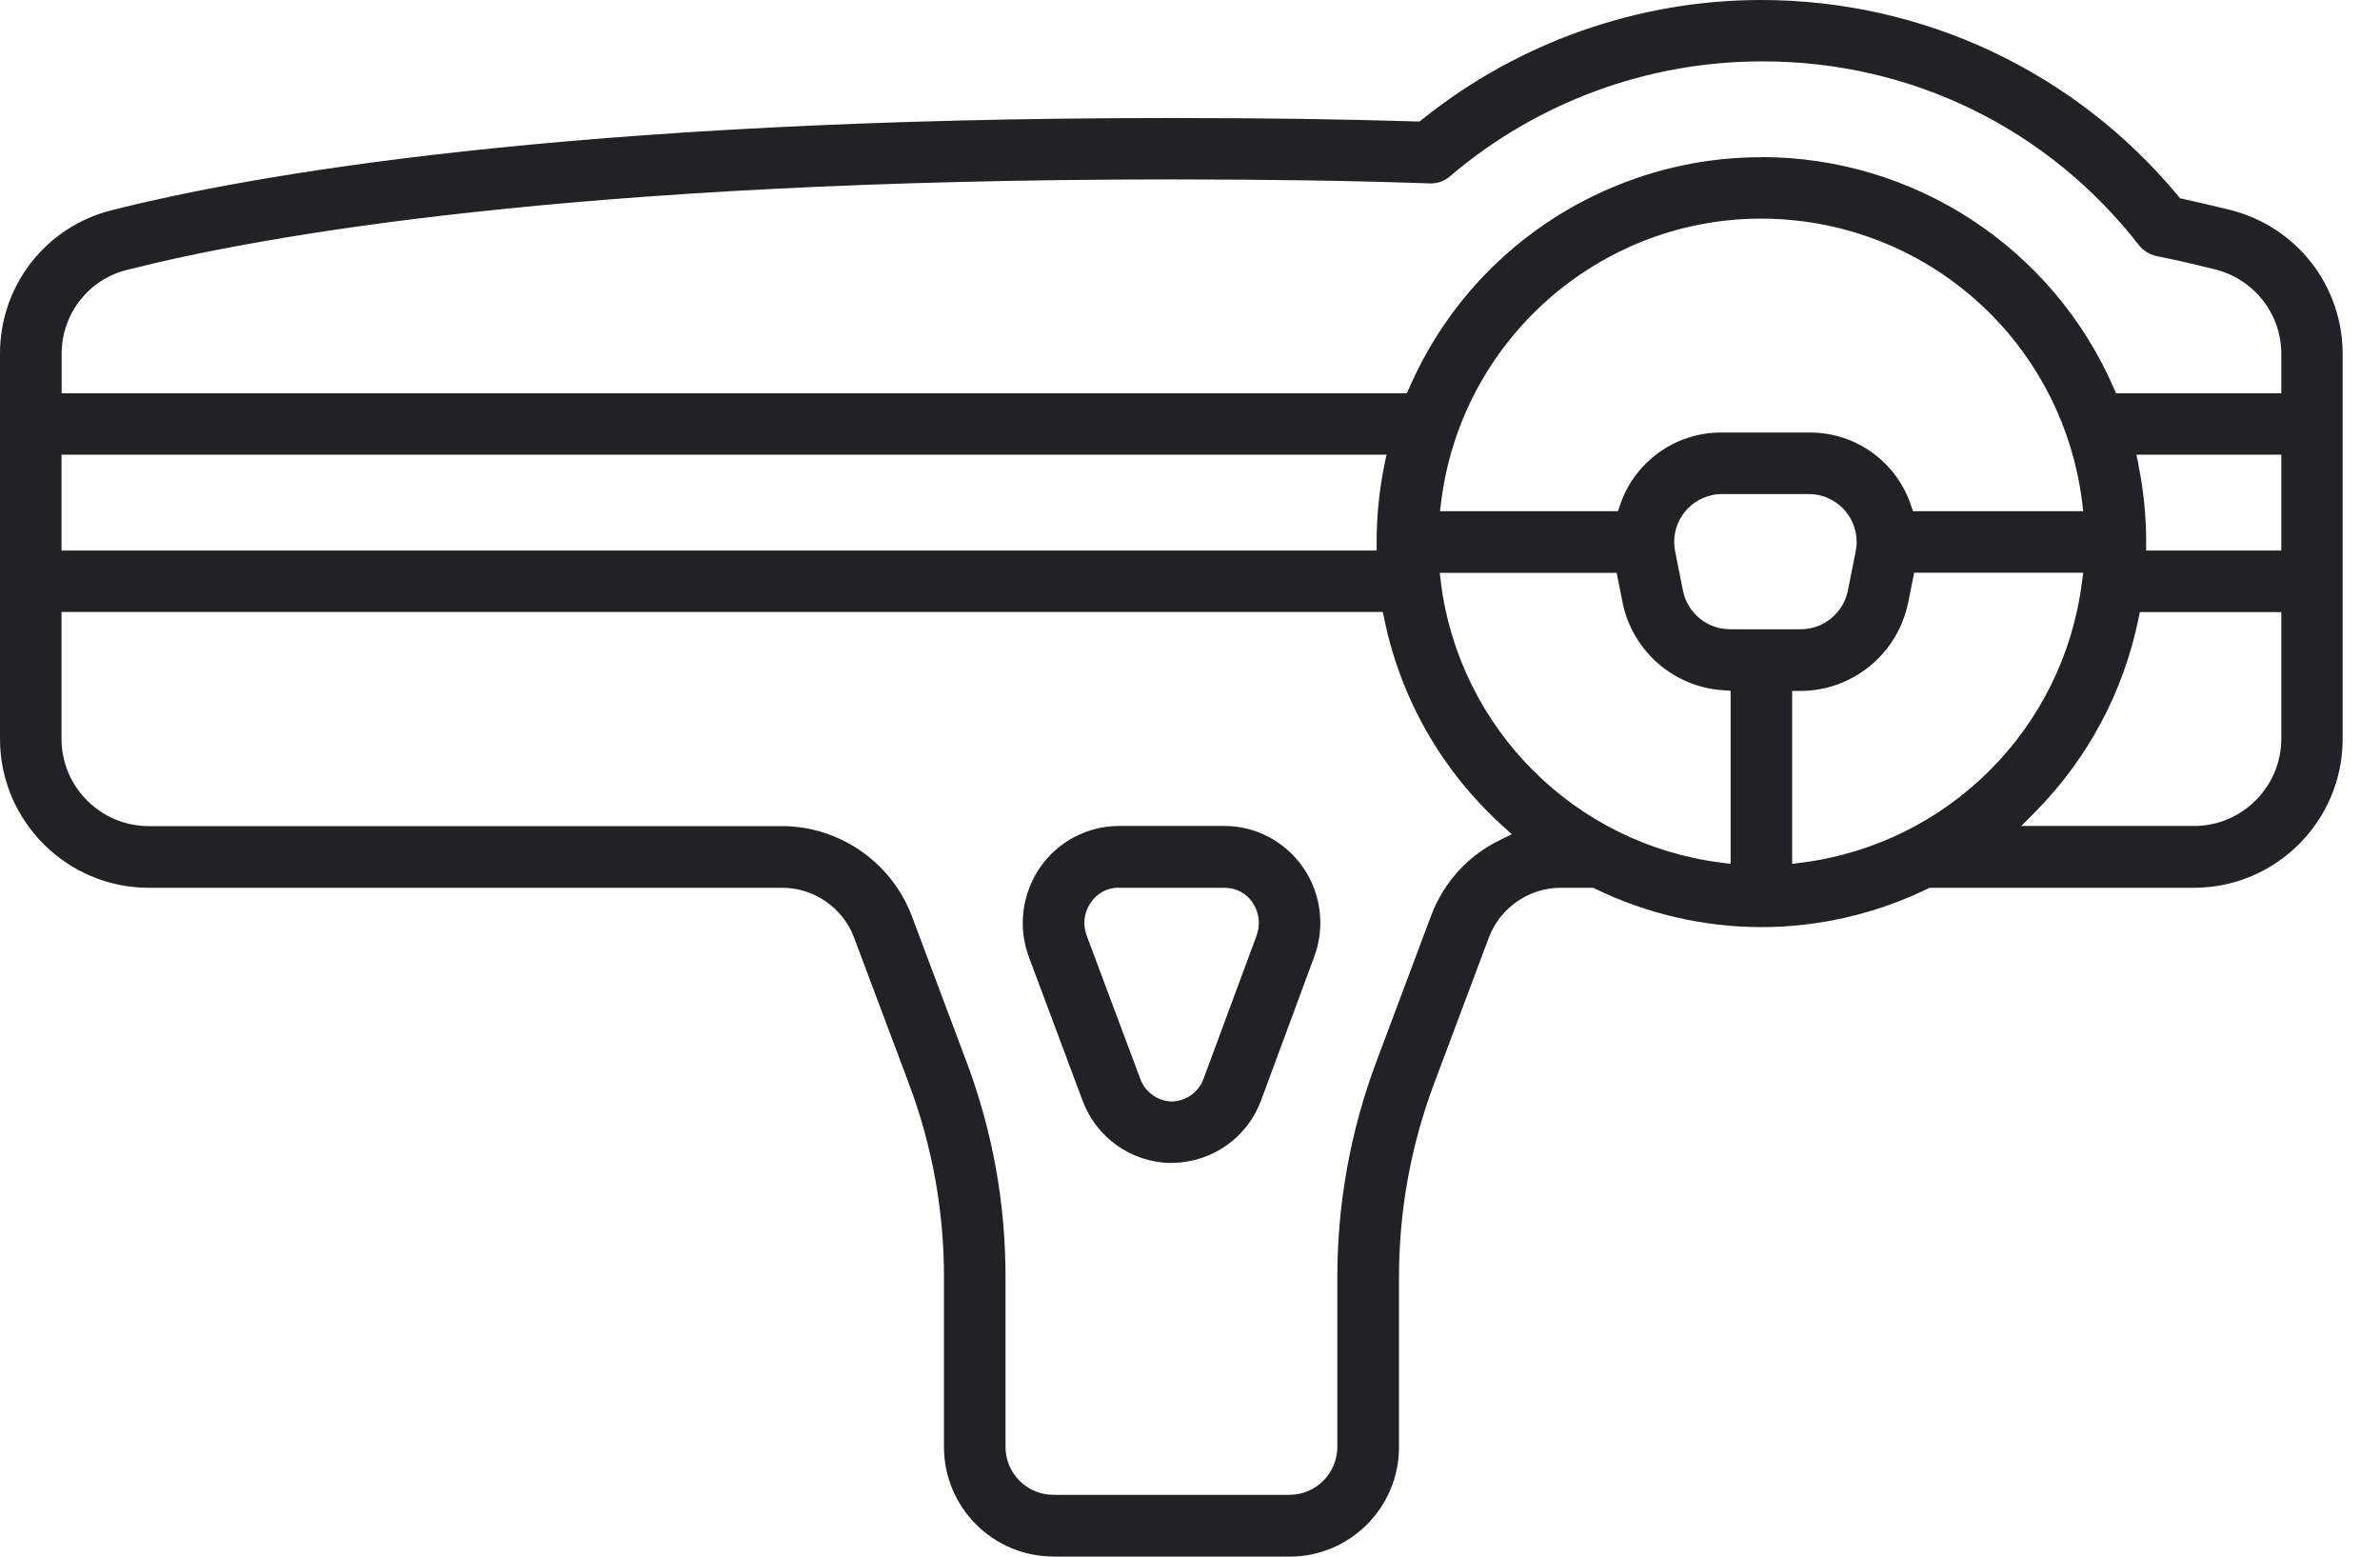 <svg width="52" height="34" viewBox="0 0 52 34" fill="none" xmlns="http://www.w3.org/2000/svg">
<path d="M23.016 33.997C21.697 33.997 20.625 32.925 20.625 31.606V27.903C20.625 26.45 20.369 25.022 19.856 23.663L18.659 20.475C18.416 19.828 17.784 19.391 17.094 19.391H3.25C1.459 19.391 2.89521e-05 17.931 2.89521e-05 16.141V7.734C-0.006 6.244 1 4.95 2.444 4.591C5.416 3.837 12.378 2.578 25.594 2.578C27.609 2.578 29.359 2.603 30.947 2.653H31.016L31.069 2.612C33.163 0.928 35.794 0 38.475 0C42.013 0 45.334 1.562 47.591 4.281L47.631 4.331L47.694 4.344C48.075 4.428 48.413 4.509 48.719 4.584C50.172 4.944 51.184 6.237 51.184 7.734V16.141C51.184 17.931 49.725 19.391 47.934 19.391H42.159L42.122 19.409C40.994 19.959 39.737 20.25 38.484 20.25C37.231 20.25 35.972 19.959 34.847 19.409L34.809 19.391H34.097C33.406 19.391 32.775 19.828 32.531 20.475L31.334 23.666C30.822 25.028 30.566 26.453 30.566 27.906V31.609C30.566 32.928 29.494 34 28.175 34H23.019L23.016 33.997ZM1.344 16.137C1.344 17.188 2.2 18.044 3.25 18.044H17.094C18.341 18.047 19.475 18.834 19.919 20L21.116 23.188C21.684 24.7 21.972 26.284 21.969 27.9V31.603C21.969 32.181 22.438 32.65 23.016 32.65H28.172C28.75 32.65 29.219 32.181 29.219 31.603V27.9C29.219 26.284 29.506 24.7 30.072 23.188L31.269 19.997C31.544 19.269 32.081 18.681 32.781 18.344L33.031 18.222L32.825 18.034C31.5 16.831 30.606 15.269 30.244 13.516L30.212 13.366H1.344V16.131V16.137ZM41.688 13.169C41.462 14.281 40.478 15.088 39.344 15.091H39.156V18.869L39.369 18.841C42.562 18.434 45.081 15.919 45.487 12.722L45.516 12.509H41.822L41.691 13.166L41.688 13.169ZM31.481 12.722C31.887 15.919 34.406 18.434 37.6 18.841L37.812 18.869V15.088L37.638 15.075C36.566 15.003 35.669 14.219 35.453 13.169L35.322 12.512H31.456L31.484 12.725L31.481 12.722ZM46.722 13.519C46.394 15.113 45.619 16.566 44.478 17.722L44.163 18.041H47.938C48.987 18.041 49.844 17.184 49.844 16.134V13.369H46.753L46.722 13.519ZM37.625 10.791C37.556 10.791 37.484 10.797 37.416 10.812C36.85 10.928 36.484 11.481 36.6 12.047L36.772 12.906C36.872 13.394 37.303 13.744 37.797 13.744H39.344C39.841 13.744 40.272 13.391 40.372 12.906L40.544 12.047C40.556 11.978 40.566 11.909 40.566 11.838C40.566 11.259 40.097 10.791 39.519 10.791H37.628H37.625ZM46.722 10.156C46.834 10.706 46.891 11.272 46.891 11.838V12.025H49.844V9.931H46.678L46.725 10.156H46.722ZM1.344 12.025H30.078V11.838C30.078 11.275 30.134 10.709 30.247 10.156L30.294 9.931H1.344V12.025ZM39.547 9.447C40.55 9.447 41.434 10.088 41.753 11.037L41.797 11.166H45.516L45.491 10.956C45.087 7.753 42.572 5.234 39.366 4.831C39.072 4.794 38.775 4.775 38.481 4.775C34.938 4.775 31.928 7.431 31.488 10.956L31.462 11.166H35.35L35.394 11.037C35.712 10.088 36.6 9.447 37.603 9.447H39.553H39.547ZM38.481 3.431C41.825 3.431 44.85 5.412 46.184 8.478L46.234 8.591H49.844V7.731C49.844 6.853 49.247 6.097 48.397 5.884C48.047 5.797 47.634 5.697 47.15 5.6C46.981 5.569 46.834 5.481 46.731 5.353C44.747 2.803 41.753 1.341 38.522 1.341H38.487C36 1.341 33.584 2.231 31.688 3.844C31.569 3.947 31.422 4.006 31.269 4.006H31.234C29.569 3.947 27.728 3.919 25.597 3.919C12.522 3.919 5.688 5.156 2.778 5.894C1.931 6.103 1.344 6.862 1.347 7.734V8.591H30.738L30.788 8.478C31.637 6.528 33.181 4.984 35.131 4.134C36.2 3.669 37.328 3.434 38.481 3.434V3.431Z" fill="#212126"/>
<path d="M25.572 25.403C24.71 25.384 23.954 24.847 23.651 24.035L22.482 20.91C22.235 20.253 22.329 19.519 22.726 18.944C23.116 18.381 23.757 18.044 24.441 18.041H26.754C27.435 18.041 28.076 18.378 28.466 18.941C28.866 19.513 28.957 20.247 28.713 20.9L27.557 24.025C27.257 24.841 26.5 25.381 25.629 25.4H25.572V25.403ZM24.441 19.388C24.194 19.388 23.969 19.509 23.832 19.713C23.685 19.922 23.651 20.194 23.744 20.438L24.913 23.563C25.019 23.853 25.288 24.047 25.597 24.059C25.919 24.053 26.194 23.85 26.297 23.559L27.454 20.438C27.544 20.197 27.513 19.925 27.366 19.713C27.232 19.509 27.004 19.391 26.757 19.391H24.441V19.388Z" fill="#212126"/>
</svg>
